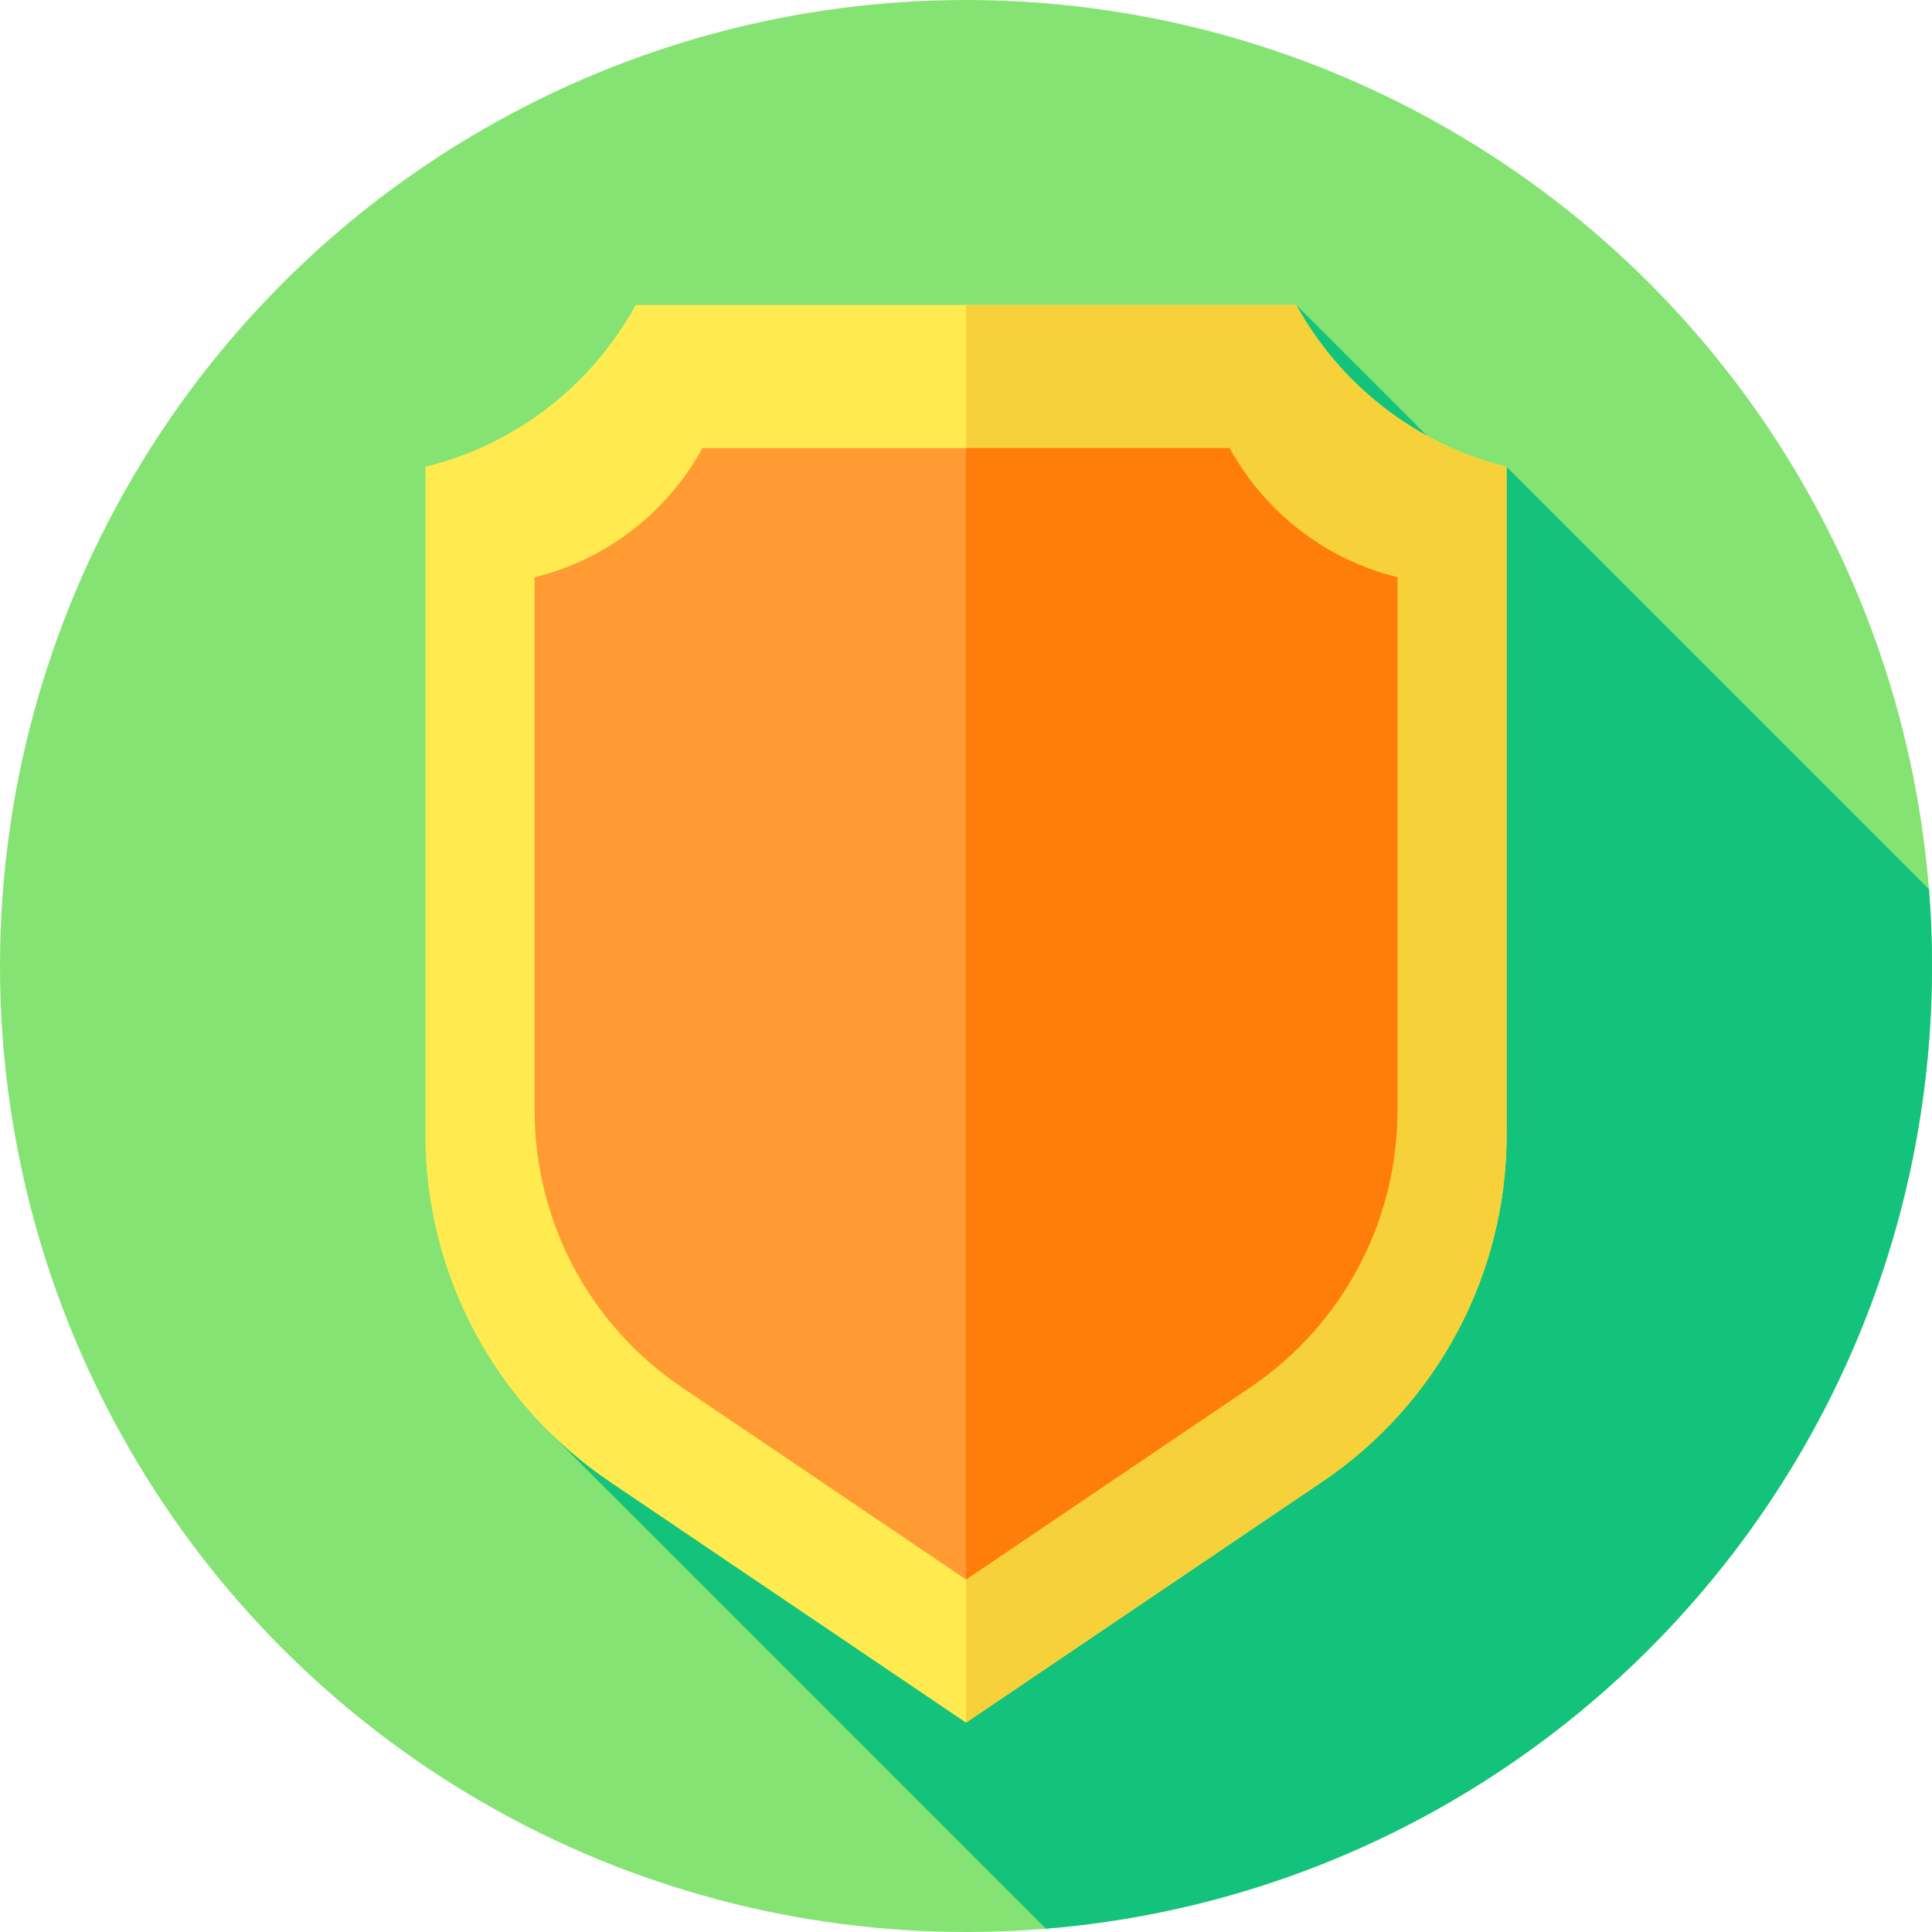 <?xml version="1.0" encoding="iso-8859-1"?>
<!-- Generator: Adobe Illustrator 19.0.0, SVG Export Plug-In . SVG Version: 6.00 Build 0)  -->
<svg version="1.1" id="Capa_1" xmlns="http://www.w3.org/2000/svg" xmlns:xlink="http://www.w3.org/1999/xlink" x="0px" y="0px"
	 viewBox="0 0 512 512" style="enable-background:new 0 0 512 512;" xml:space="preserve">
<circle style="fill:#85E374;" cx="256" cy="256" r="256"/>
<path style="fill:#13C37B;" d="M277.171,511.123C408.65,500.357,512,390.255,512,256c0-6.853-0.277-13.64-0.805-20.357
	L399.261,123.709l-4.682,8.168l-51.062-51.062L145.503,379.454L277.171,511.123z"/>
<path style="fill:#FFEB50;" d="M343.517,80.815H168.483c-11.603,21.166-31.715,36.999-55.744,42.894v177.057
	c0,36.813,18.271,71.226,48.766,91.848L256,456.518l94.495-63.903c30.495-20.622,48.766-55.035,48.766-91.848V123.71
	C375.232,117.815,355.12,101.981,343.517,80.815z"/>
<path style="fill:#F7D139;" d="M343.517,80.815H256v375.703l0,0l94.495-63.903c30.495-20.622,48.766-55.035,48.766-91.848V123.709
	C375.232,117.815,355.12,101.981,343.517,80.815z"/>
<path style="fill:#FF9B32;" d="M325.844,118.749H186.156c-9.26,16.892-25.311,29.528-44.487,34.232v141.303
	c0,29.379,14.582,56.843,38.918,73.301L256,418.584l75.413-50.999c24.337-16.458,38.918-43.922,38.918-73.301V152.982
	C351.155,148.277,335.104,135.641,325.844,118.749z"/>
<path style="fill:#FF7D0A;" d="M325.844,118.749H256v299.835l0,0l75.413-50.999c24.337-16.458,38.918-43.922,38.918-73.301V152.982
	C351.155,148.277,335.104,135.641,325.844,118.749z"/>
<g>
</g>
<g>
</g>
<g>
</g>
<g>
</g>
<g>
</g>
<g>
</g>
<g>
</g>
<g>
</g>
<g>
</g>
<g>
</g>
<g>
</g>
<g>
</g>
<g>
</g>
<g>
</g>
<g>
</g>
</svg>
